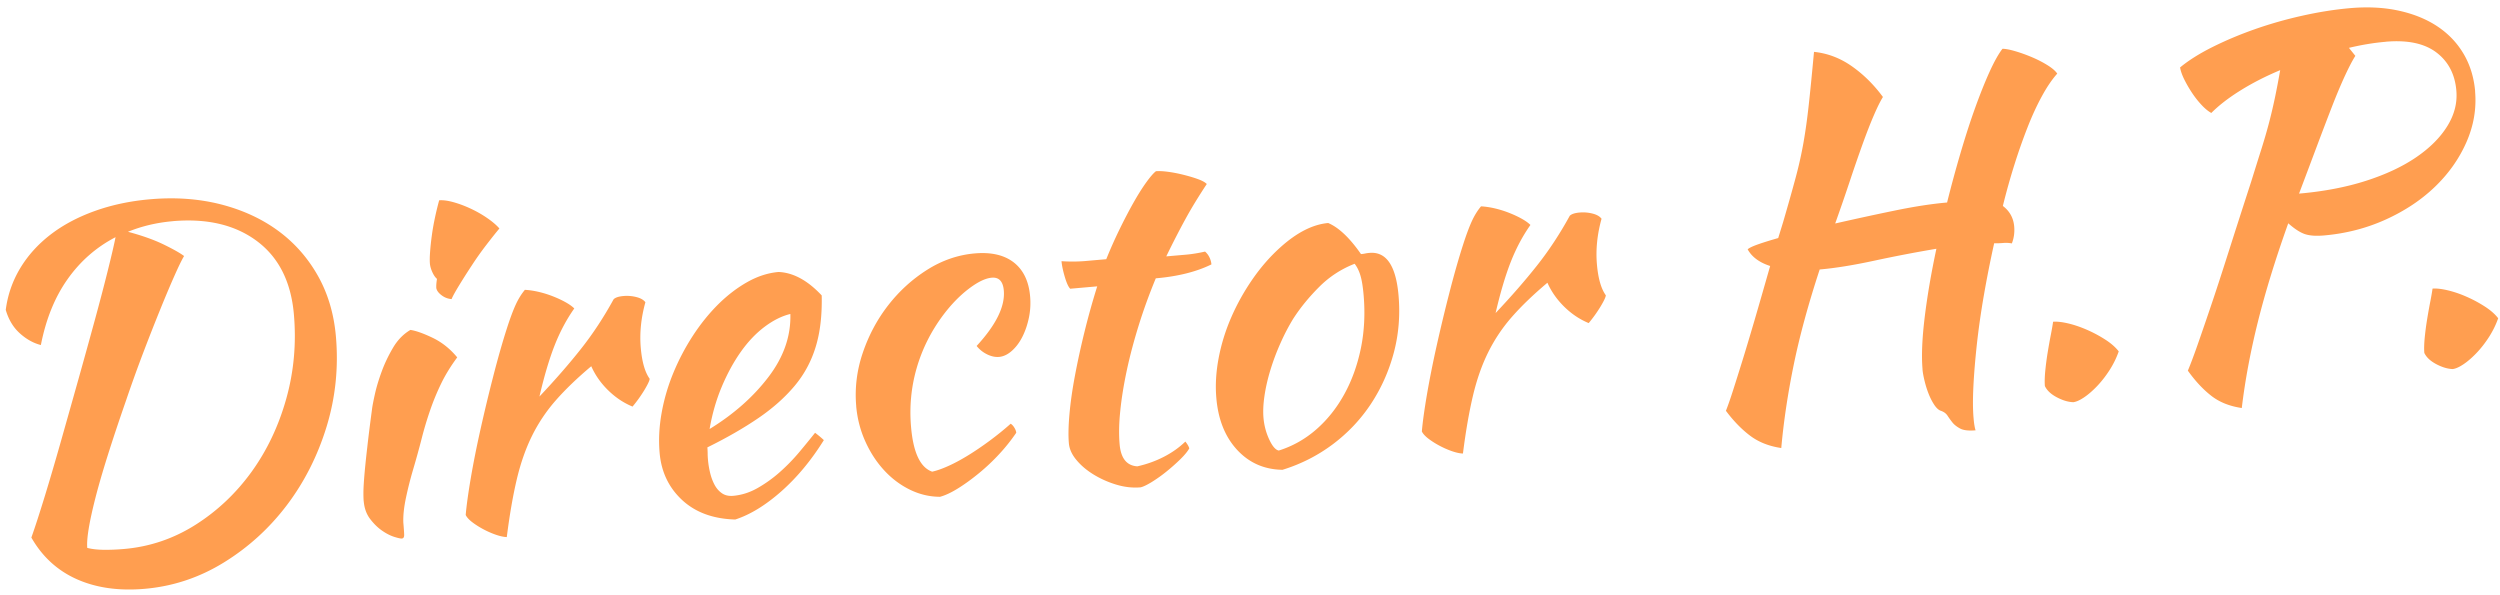 <svg xmlns="http://www.w3.org/2000/svg" id="_レイヤー_1" data-name="レイヤー 1" viewBox="0 0 630 150"><defs><style>.cls-1{isolation:isolate}.cls-2{fill:#ff9e50}</style></defs><g id="Director_P.H." class="cls-1" data-name="Director P.H."><g class="cls-1"><path d="M7.91 135.45c.97-2.73 2.1-6.25 3.42-10.54 1.31-4.29 2.67-8.92 4.08-13.91 1.41-4.98 2.85-10.08 4.32-15.31 1.47-5.23 2.84-10.19 4.12-14.87 1.28-4.69 2.38-8.88 3.3-12.57.92-3.69 1.58-6.52 1.97-8.48-4.84 2.51-8.87 6.03-12.08 10.57-3.22 4.54-5.46 10.07-6.74 16.61-1.89-.48-3.66-1.47-5.32-2.97-1.66-1.5-2.83-3.47-3.53-5.89.48-3.73 1.68-7.21 3.6-10.43 1.93-3.22 4.47-6.05 7.63-8.5 3.16-2.44 6.88-4.43 11.16-5.97s8.93-2.53 13.95-2.97c6.37-.56 12.31-.13 17.82 1.27 5.5 1.41 10.31 3.62 14.43 6.63 4.12 3.01 7.46 6.78 10.02 11.29 2.56 4.51 4.09 9.64 4.59 15.38.68 7.81-.1 15.38-2.35 22.73-2.25 7.34-5.59 13.94-10.01 19.78-4.43 5.85-9.73 10.66-15.9 14.46s-12.8 6-19.9 6.62c-6.53.57-12.25-.24-17.13-2.42-4.89-2.18-8.71-5.68-11.46-10.5Zm35.55-79.7c-3.98.35-7.72 1.24-11.21 2.66 3.62.97 6.64 2.05 9.07 3.24 2.43 1.19 4.12 2.15 5.07 2.87-.56.93-1.36 2.57-2.4 4.91-1.04 2.34-2.24 5.17-3.59 8.5a546.93 546.93 0 0 0-4.29 10.91c-1.5 3.95-2.96 7.99-4.36 12.12-3.66 10.52-6.25 18.77-7.77 24.77-1.52 5.99-2.19 10.11-1.99 12.34 1.15.3 2.53.46 4.14.48 1.61.02 3.33-.05 5.16-.21 6.45-.56 12.44-2.59 17.96-6.08 5.51-3.49 10.22-7.94 14.13-13.34 3.9-5.4 6.82-11.54 8.75-18.41 1.93-6.87 2.57-13.97 1.93-21.3-.72-8.21-3.82-14.36-9.32-18.46-5.5-4.1-12.59-5.77-21.27-5.01ZM91.65 126.33c-.06-.72-.08-1.62-.06-2.71.03-1.09.12-2.54.28-4.36.16-1.82.39-4.03.69-6.62.29-2.59.68-5.72 1.17-9.38.09-.81.34-2.12.74-3.92.4-1.8.98-3.72 1.73-5.75.74-2.03 1.7-4.02 2.85-5.97 1.15-1.95 2.61-3.44 4.37-4.48 1.38.2 3.25.86 5.59 1.98s4.42 2.77 6.21 4.94c-1.65 2.23-3.01 4.44-4.06 6.62a60.532 60.532 0 0 0-2.78 6.75 87.85 87.85 0 0 0-2.14 7.17c-.63 2.46-1.35 5.06-2.15 7.77-.68 2.31-1.28 4.67-1.79 7.08s-.73 4.5-.66 6.26c.13 1.43.19 2.45.21 3.05.01.6-.18.92-.58.95-.32.03-.97-.12-1.96-.43-.99-.32-2.02-.85-3.09-1.6-1.07-.75-2.06-1.73-2.97-2.93-.91-1.2-1.44-2.68-1.59-4.44Zm18.3-53.87c-.04-.48.02-1.21.17-2.18-.43-.36-.82-.93-1.17-1.7-.35-.77-.55-1.48-.61-2.12-.06-.72-.05-1.7.04-2.95.09-1.25.23-2.61.43-4.07.19-1.46.46-2.99.8-4.59.34-1.6.7-3.05 1.06-4.37.96-.08 2.15.07 3.59.47 1.44.4 2.91.95 4.42 1.66 1.51.71 2.9 1.51 4.18 2.4 1.28.89 2.28 1.75 2.99 2.57-.8.95-1.85 2.27-3.15 3.95a80.06 80.06 0 0 0-3.75 5.27c-1.21 1.83-2.3 3.55-3.28 5.16-.98 1.61-1.61 2.75-1.87 3.41-.97-.07-1.84-.42-2.62-1.04-.78-.61-1.19-1.24-1.25-1.88ZM117.36 129.75c.2-2.35.63-5.45 1.29-9.33.66-3.87 1.49-8 2.47-12.38.98-4.38 2.04-8.79 3.18-13.22 1.14-4.44 2.27-8.43 3.41-11.98.82-2.56 1.57-4.57 2.24-6.04.67-1.46 1.45-2.72 2.32-3.76 1.13.06 2.31.24 3.54.53 1.23.29 2.43.67 3.59 1.13 1.16.46 2.21.95 3.14 1.47.93.52 1.66 1.04 2.18 1.56-1.93 2.74-3.57 5.81-4.92 9.22-1.35 3.41-2.64 7.74-3.86 12.98 3.97-4.2 7.45-8.2 10.45-11.99 3-3.79 5.75-7.97 8.24-12.52.44-.44 1.26-.71 2.46-.82a9.67 9.67 0 0 1 3.27.26c1.07.27 1.83.7 2.28 1.31-1.1 3.95-1.49 7.8-1.16 11.54.31 3.51 1.05 6.09 2.24 7.75-.04.49-.5 1.45-1.37 2.89a33.87 33.87 0 0 1-2.95 4.11c-2.25-.93-4.29-2.29-6.14-4.1-1.84-1.8-3.27-3.83-4.26-6.07-3.52 2.96-6.48 5.8-8.89 8.54s-4.42 5.73-6.02 8.96c-1.6 3.23-2.89 6.9-3.86 11-.97 4.1-1.81 8.95-2.52 14.55-.72-.02-1.6-.2-2.64-.55-1.04-.35-2.08-.8-3.13-1.35-1.05-.55-2.01-1.15-2.87-1.8-.86-.65-1.44-1.28-1.73-1.9ZM207.07 74.46c.11 4.97-.39 9.29-1.52 12.96-1.12 3.67-2.9 6.96-5.34 9.86-2.44 2.9-5.47 5.6-9.11 8.08-3.64 2.49-7.92 4.95-12.84 7.38.04.48.06.98.07 1.5 0 .52.03 1.06.08 1.62.09 1.04.26 2.11.52 3.21s.62 2.11 1.11 3.04c.48.92 1.11 1.65 1.88 2.18.77.54 1.71.75 2.83.66 2.15-.19 4.22-.85 6.21-1.99 1.99-1.14 3.86-2.48 5.61-4.04a47.76 47.76 0 0 0 4.86-5c1.49-1.78 2.81-3.4 3.97-4.86.86.65 1.6 1.27 2.21 1.85-3.17 5.09-6.75 9.4-10.73 12.92-3.99 3.52-7.86 5.88-11.6 7.09-5.55-.16-10.01-1.79-13.38-4.91-3.36-3.12-5.25-7.07-5.67-11.85-.29-3.27-.12-6.63.5-10.1a48.97 48.97 0 0 1 2.97-10.13c1.36-3.29 3.01-6.42 4.96-9.41 1.95-2.98 4.09-5.61 6.41-7.91 2.33-2.29 4.78-4.15 7.34-5.58 2.56-1.43 5.16-2.26 7.79-2.49 3.71.16 7.33 2.13 10.87 5.91Zm-7.9 4.66c-2.12.51-4.28 1.58-6.46 3.21-2.19 1.64-4.19 3.74-6.01 6.31-1.82 2.57-3.43 5.52-4.83 8.85s-2.41 6.88-3.05 10.62c6.1-3.74 11.05-8.13 14.87-13.16 3.82-5.03 5.64-10.31 5.48-15.83ZM215.77 102.36c-.4-4.54.15-9.03 1.65-13.45s3.64-8.43 6.42-12c2.78-3.57 6.05-6.55 9.82-8.93 3.77-2.38 7.76-3.75 11.98-4.12 4.14-.36 7.42.4 9.83 2.27 2.41 1.88 3.79 4.73 4.12 8.55.16 1.83.06 3.63-.31 5.39-.37 1.76-.91 3.35-1.63 4.78-.72 1.43-1.6 2.61-2.64 3.54-1.04.93-2.12 1.45-3.24 1.55-.96.08-1.96-.13-3.01-.64a7.613 7.613 0 0 1-2.65-2.12c4.91-5.33 7.2-9.98 6.85-13.97-.2-2.31-1.22-3.39-3.05-3.23-1.6.14-3.52 1.07-5.78 2.79-2.26 1.72-4.4 3.92-6.41 6.58-3.09 4.12-5.33 8.6-6.72 13.41-1.39 4.82-1.86 9.78-1.41 14.88.56 6.45 2.34 10.19 5.32 11.22 1.18-.26 2.54-.74 4.09-1.44 1.54-.69 3.19-1.58 4.95-2.66 1.75-1.07 3.55-2.3 5.4-3.66 1.85-1.37 3.63-2.8 5.34-4.32.34.21.65.54.93 1 .28.46.44.89.47 1.28a45.518 45.518 0 0 1-4.23 5.31 50.703 50.703 0 0 1-5.12 4.84c-1.8 1.48-3.55 2.76-5.27 3.83-1.71 1.07-3.24 1.79-4.57 2.15-2.65 0-5.19-.61-7.62-1.8-2.43-1.19-4.6-2.83-6.51-4.91-1.91-2.08-3.49-4.51-4.73-7.29-1.25-2.78-2-5.73-2.28-8.83ZM269.67 72.73c-.44-.44-.89-1.43-1.34-2.95-.45-1.53-.73-2.85-.83-3.96 2.1.14 4.11.12 6.02-.04 1.91-.17 3.66-.32 5.26-.46.99-2.47 2.08-4.92 3.27-7.37 1.19-2.44 2.36-4.69 3.51-6.74 1.15-2.04 2.24-3.79 3.28-5.23 1.04-1.44 1.86-2.38 2.46-2.83.8-.07 1.82-.02 3.08.15 1.26.17 2.54.42 3.86.75 1.31.33 2.51.68 3.59 1.07s1.84.8 2.28 1.25c-2.13 3.22-3.94 6.19-5.42 8.91-1.49 2.72-3.09 5.83-4.79 9.33 1.59-.14 3.21-.28 4.84-.42 1.63-.14 3.28-.41 4.93-.79.43.36.8.83 1.09 1.41.29.58.46 1.18.52 1.82-3.77 1.86-8.45 3.03-14.02 3.51-1.66 4.01-3.1 7.98-4.32 11.91s-2.22 7.7-2.99 11.31c-.77 3.61-1.32 7-1.64 10.17-.33 3.17-.38 5.99-.16 8.46.31 3.51 1.79 5.36 4.46 5.53 2.36-.53 4.58-1.32 6.66-2.39 2.07-1.06 3.89-2.35 5.44-3.85.54.67.87 1.25.99 1.72-.42.75-1.16 1.66-2.23 2.71a49.96 49.96 0 0 1-3.52 3.12 36.297 36.297 0 0 1-3.74 2.66c-1.22.74-2.15 1.18-2.78 1.32-1.99.17-4.02-.05-6.08-.67a24.44 24.44 0 0 1-5.7-2.52c-1.74-1.06-3.19-2.27-4.35-3.66-1.17-1.38-1.81-2.8-1.94-4.23-.17-1.91-.12-4.35.14-7.31s.72-6.19 1.38-9.71c.66-3.51 1.46-7.2 2.41-11.06.95-3.86 2.02-7.69 3.21-11.49l-6.81.6ZM323.15 118.39c-4.58-.08-8.38-1.76-11.4-5.03-3.02-3.27-4.76-7.61-5.23-13.03-.28-3.19-.09-6.53.57-10.04.66-3.51 1.72-6.95 3.19-10.33s3.28-6.61 5.42-9.69c2.14-3.08 4.51-5.77 7.12-8.09 4.1-3.65 8.06-5.64 11.88-5.98 2.67 1.13 5.42 3.74 8.27 7.83.4-.03.75-.08 1.07-.15.31-.07.67-.12 1.07-.15 4.22-.37 6.66 3.19 7.32 10.68.44 5.02.04 9.85-1.2 14.5-1.24 4.64-3.16 8.93-5.74 12.85-2.59 3.92-5.79 7.31-9.59 10.17-3.81 2.86-8.05 5.02-12.74 6.47Zm2.81-38.18c-1.2 1.95-2.3 4.05-3.3 6.31a57.826 57.826 0 0 0-2.54 6.79c-.69 2.27-1.18 4.44-1.48 6.51-.3 2.07-.38 3.91-.24 5.5.17 1.91.65 3.72 1.44 5.42.79 1.7 1.59 2.63 2.41 2.8 3.52-1.11 6.67-2.89 9.47-5.34 2.8-2.45 5.15-5.41 7.05-8.87 1.91-3.46 3.29-7.31 4.17-11.56.87-4.25 1.1-8.73.69-13.43-.18-2.07-.44-3.7-.79-4.87-.34-1.17-.83-2.17-1.47-3-3.42 1.34-6.4 3.29-8.94 5.84-2.55 2.55-4.71 5.19-6.47 7.91ZM358.31 108.7c.2-2.35.63-5.45 1.29-9.33.67-3.87 1.49-8 2.47-12.38.98-4.38 2.04-8.79 3.18-13.22 1.14-4.44 2.27-8.43 3.41-11.98.82-2.56 1.57-4.57 2.24-6.04.67-1.46 1.45-2.72 2.32-3.75 1.13.06 2.31.24 3.54.53 1.23.29 2.43.67 3.59 1.13 1.16.46 2.21.95 3.14 1.47.93.52 1.66 1.04 2.18 1.56-1.93 2.74-3.57 5.81-4.92 9.22-1.35 3.41-2.64 7.74-3.86 12.98 3.97-4.2 7.45-8.2 10.45-11.99 3-3.79 5.75-7.97 8.24-12.52.44-.44 1.26-.71 2.46-.82a9.67 9.67 0 0 1 3.27.26c1.07.27 1.83.7 2.28 1.31-1.1 3.95-1.49 7.8-1.16 11.54.31 3.51 1.05 6.09 2.24 7.75-.04.49-.5 1.45-1.37 2.89a33.87 33.87 0 0 1-2.95 4.11c-2.25-.93-4.29-2.29-6.14-4.1-1.84-1.81-3.27-3.83-4.26-6.07-3.52 2.96-6.48 5.8-8.89 8.54a41.252 41.252 0 0 0-6.02 8.96c-1.61 3.23-2.89 6.9-3.86 10.99-.97 4.1-1.81 8.95-2.52 14.55-.72-.02-1.6-.2-2.64-.55-1.04-.35-2.08-.8-3.13-1.35-1.05-.55-2.01-1.15-2.87-1.8-.86-.65-1.44-1.28-1.73-1.9ZM484.48 93.06c-.29-3.35-.11-7.72.54-13.09s1.64-11.13 2.95-17.28c-5.22.88-10.45 1.88-15.69 3.01s-9.81 1.87-13.72 2.21c-2.85 8.69-5.03 16.66-6.52 23.91-1.49 7.25-2.55 14.27-3.16 21.08-3.09-.45-5.71-1.49-7.86-3.11-2.15-1.62-4.18-3.71-6.09-6.27.53-1.33 1.12-3.03 1.78-5.09.66-2.06 1.45-4.56 2.36-7.49.91-2.93 1.93-6.35 3.08-10.26 1.14-3.91 2.45-8.46 3.93-13.65-2.73-.88-4.62-2.29-5.67-4.2.37-.35 1.24-.77 2.6-1.25s3.06-1.01 5.1-1.59l1.22-3.96c1.3-4.45 2.35-8.19 3.17-11.24.82-3.04 1.48-6.01 1.99-8.91.51-2.89.95-6.08 1.33-9.57.38-3.48.82-7.9 1.31-13.24 3.4.35 6.58 1.55 9.53 3.62 2.95 2.07 5.56 4.65 7.84 7.75-.63 1.02-1.39 2.53-2.25 4.53-.87 2-1.8 4.39-2.81 7.17-1 2.78-2.08 5.88-3.22 9.31-1.14 3.43-2.39 7.06-3.75 10.87 4.88-1.11 9.82-2.19 14.83-3.22 5.01-1.04 9.46-1.73 13.37-2.07 1.07-4.29 2.21-8.48 3.42-12.58s2.42-7.86 3.65-11.27c1.23-3.41 2.43-6.42 3.61-9.03 1.18-2.6 2.27-4.55 3.28-5.86.8.01 1.89.22 3.25.62s2.75.9 4.17 1.5 2.72 1.27 3.91 2.01c1.19.74 2.01 1.45 2.47 2.13-1.32 1.48-2.6 3.36-3.84 5.64-1.25 2.28-2.45 4.87-3.6 7.78a144 144 0 0 0-3.33 9.44c-1.07 3.39-2.05 6.88-2.94 10.49 1.72 1.3 2.67 3.02 2.86 5.17.13 1.51-.07 2.94-.59 4.27-.73-.14-1.46-.17-2.18-.11-.72.06-1.48.09-2.28.08-.98 4.41-1.84 8.77-2.59 13.08-.75 4.31-1.33 8.41-1.76 12.28-.42 3.88-.72 7.43-.88 10.65-.16 3.21-.15 5.9.04 8.04.07.8.14 1.43.23 1.9.08.47.17.87.28 1.18-1.75.15-3.05 0-3.89-.45-.84-.45-1.49-.96-1.94-1.52-.45-.57-.86-1.13-1.23-1.7-.37-.57-.93-.99-1.67-1.24-.58-.19-1.15-.71-1.7-1.54-.55-.84-1.04-1.8-1.46-2.89-.42-1.09-.75-2.19-1.01-3.29s-.42-2.02-.48-2.74ZM522.42 101.35c-1.29-.05-2.67-.47-4.15-1.26-1.48-.79-2.46-1.73-2.96-2.81-.08-.96-.05-2.2.09-3.74.15-1.54.35-3.1.61-4.69.26-1.59.53-3.1.81-4.53.28-1.43.46-2.51.56-3.24.96-.08 2.19.05 3.71.4 1.52.35 3.09.88 4.71 1.58 1.63.7 3.18 1.53 4.67 2.48 1.49.95 2.64 1.96 3.45 3.01-.58 1.66-1.36 3.25-2.35 4.78-.99 1.53-2.06 2.89-3.2 4.07-1.14 1.18-2.24 2.12-3.31 2.82-1.06.7-1.95 1.07-2.67 1.14ZM623.72 23.01c.38 4.38-.35 8.66-2.19 12.84-1.84 4.18-4.49 7.92-7.93 11.23-3.44 3.31-7.58 6.06-12.41 8.25-4.83 2.19-10.03 3.53-15.61 4.01-1.99.17-3.59.05-4.79-.36-1.2-.42-2.58-1.32-4.15-2.71-3.23 9.03-5.77 17.3-7.65 24.82-1.87 7.51-3.23 14.75-4.06 21.73-3.09-.45-5.67-1.49-7.74-3.12-2.07-1.62-4.02-3.73-5.85-6.29.66-1.58 1.45-3.66 2.35-6.23.9-2.56 1.99-5.73 3.27-9.5 1.28-3.76 2.75-8.27 4.42-13.51s3.64-11.38 5.92-18.4c1-3.22 1.88-6.02 2.64-8.42.75-2.39 1.4-4.64 1.94-6.73.54-2.09 1.02-4.16 1.45-6.21.42-2.04.85-4.29 1.28-6.73-3.64 1.52-6.96 3.22-9.97 5.09-3.01 1.87-5.47 3.77-7.39 5.7-.76-.42-1.56-1.07-2.4-1.96-.84-.89-1.63-1.88-2.37-2.98-.74-1.1-1.4-2.23-1.98-3.38-.58-1.15-.96-2.21-1.12-3.15 2.17-1.8 4.91-3.52 8.22-5.17 3.31-1.65 6.87-3.15 10.69-4.49 3.82-1.34 7.79-2.47 11.93-3.39 4.13-.92 8.11-1.55 11.94-1.89 4.54-.4 8.7-.18 12.46.66 3.77.84 7.01 2.18 9.75 4.03 2.73 1.85 4.9 4.15 6.5 6.9 1.61 2.75 2.56 5.88 2.87 9.38Zm-22.53-12.48c-3.03.26-6.12.78-9.26 1.53l1.62 2.02c-.71 1.11-1.57 2.75-2.58 4.92-1.01 2.18-2.11 4.78-3.29 7.81-1.18 3.04-2.47 6.42-3.87 10.15-1.4 3.73-2.88 7.68-4.45 11.83 6.21-.54 11.82-1.61 16.82-3.21 5-1.6 9.22-3.58 12.67-5.93 3.45-2.35 6.07-4.96 7.86-7.85 1.8-2.89 2.56-5.88 2.29-8.99-.36-4.14-2.05-7.35-5.06-9.61-3.01-2.27-7.26-3.16-12.76-2.68ZM618.04 93c-1.29-.05-2.67-.47-4.15-1.26-1.47-.79-2.46-1.73-2.96-2.81-.08-.96-.05-2.2.09-3.74.15-1.54.35-3.1.61-4.69.26-1.59.53-3.1.81-4.53.28-1.43.46-2.51.56-3.24.96-.08 2.19.05 3.71.4 1.51.35 3.09.87 4.71 1.58 1.63.7 3.18 1.53 4.67 2.48 1.49.95 2.64 1.96 3.45 3.01-.58 1.66-1.36 3.25-2.35 4.78-.99 1.53-2.06 2.89-3.2 4.07-1.14 1.18-2.24 2.12-3.31 2.82-1.07.7-1.95 1.07-2.67 1.14Z" class="cls-2"/></g></g></svg>